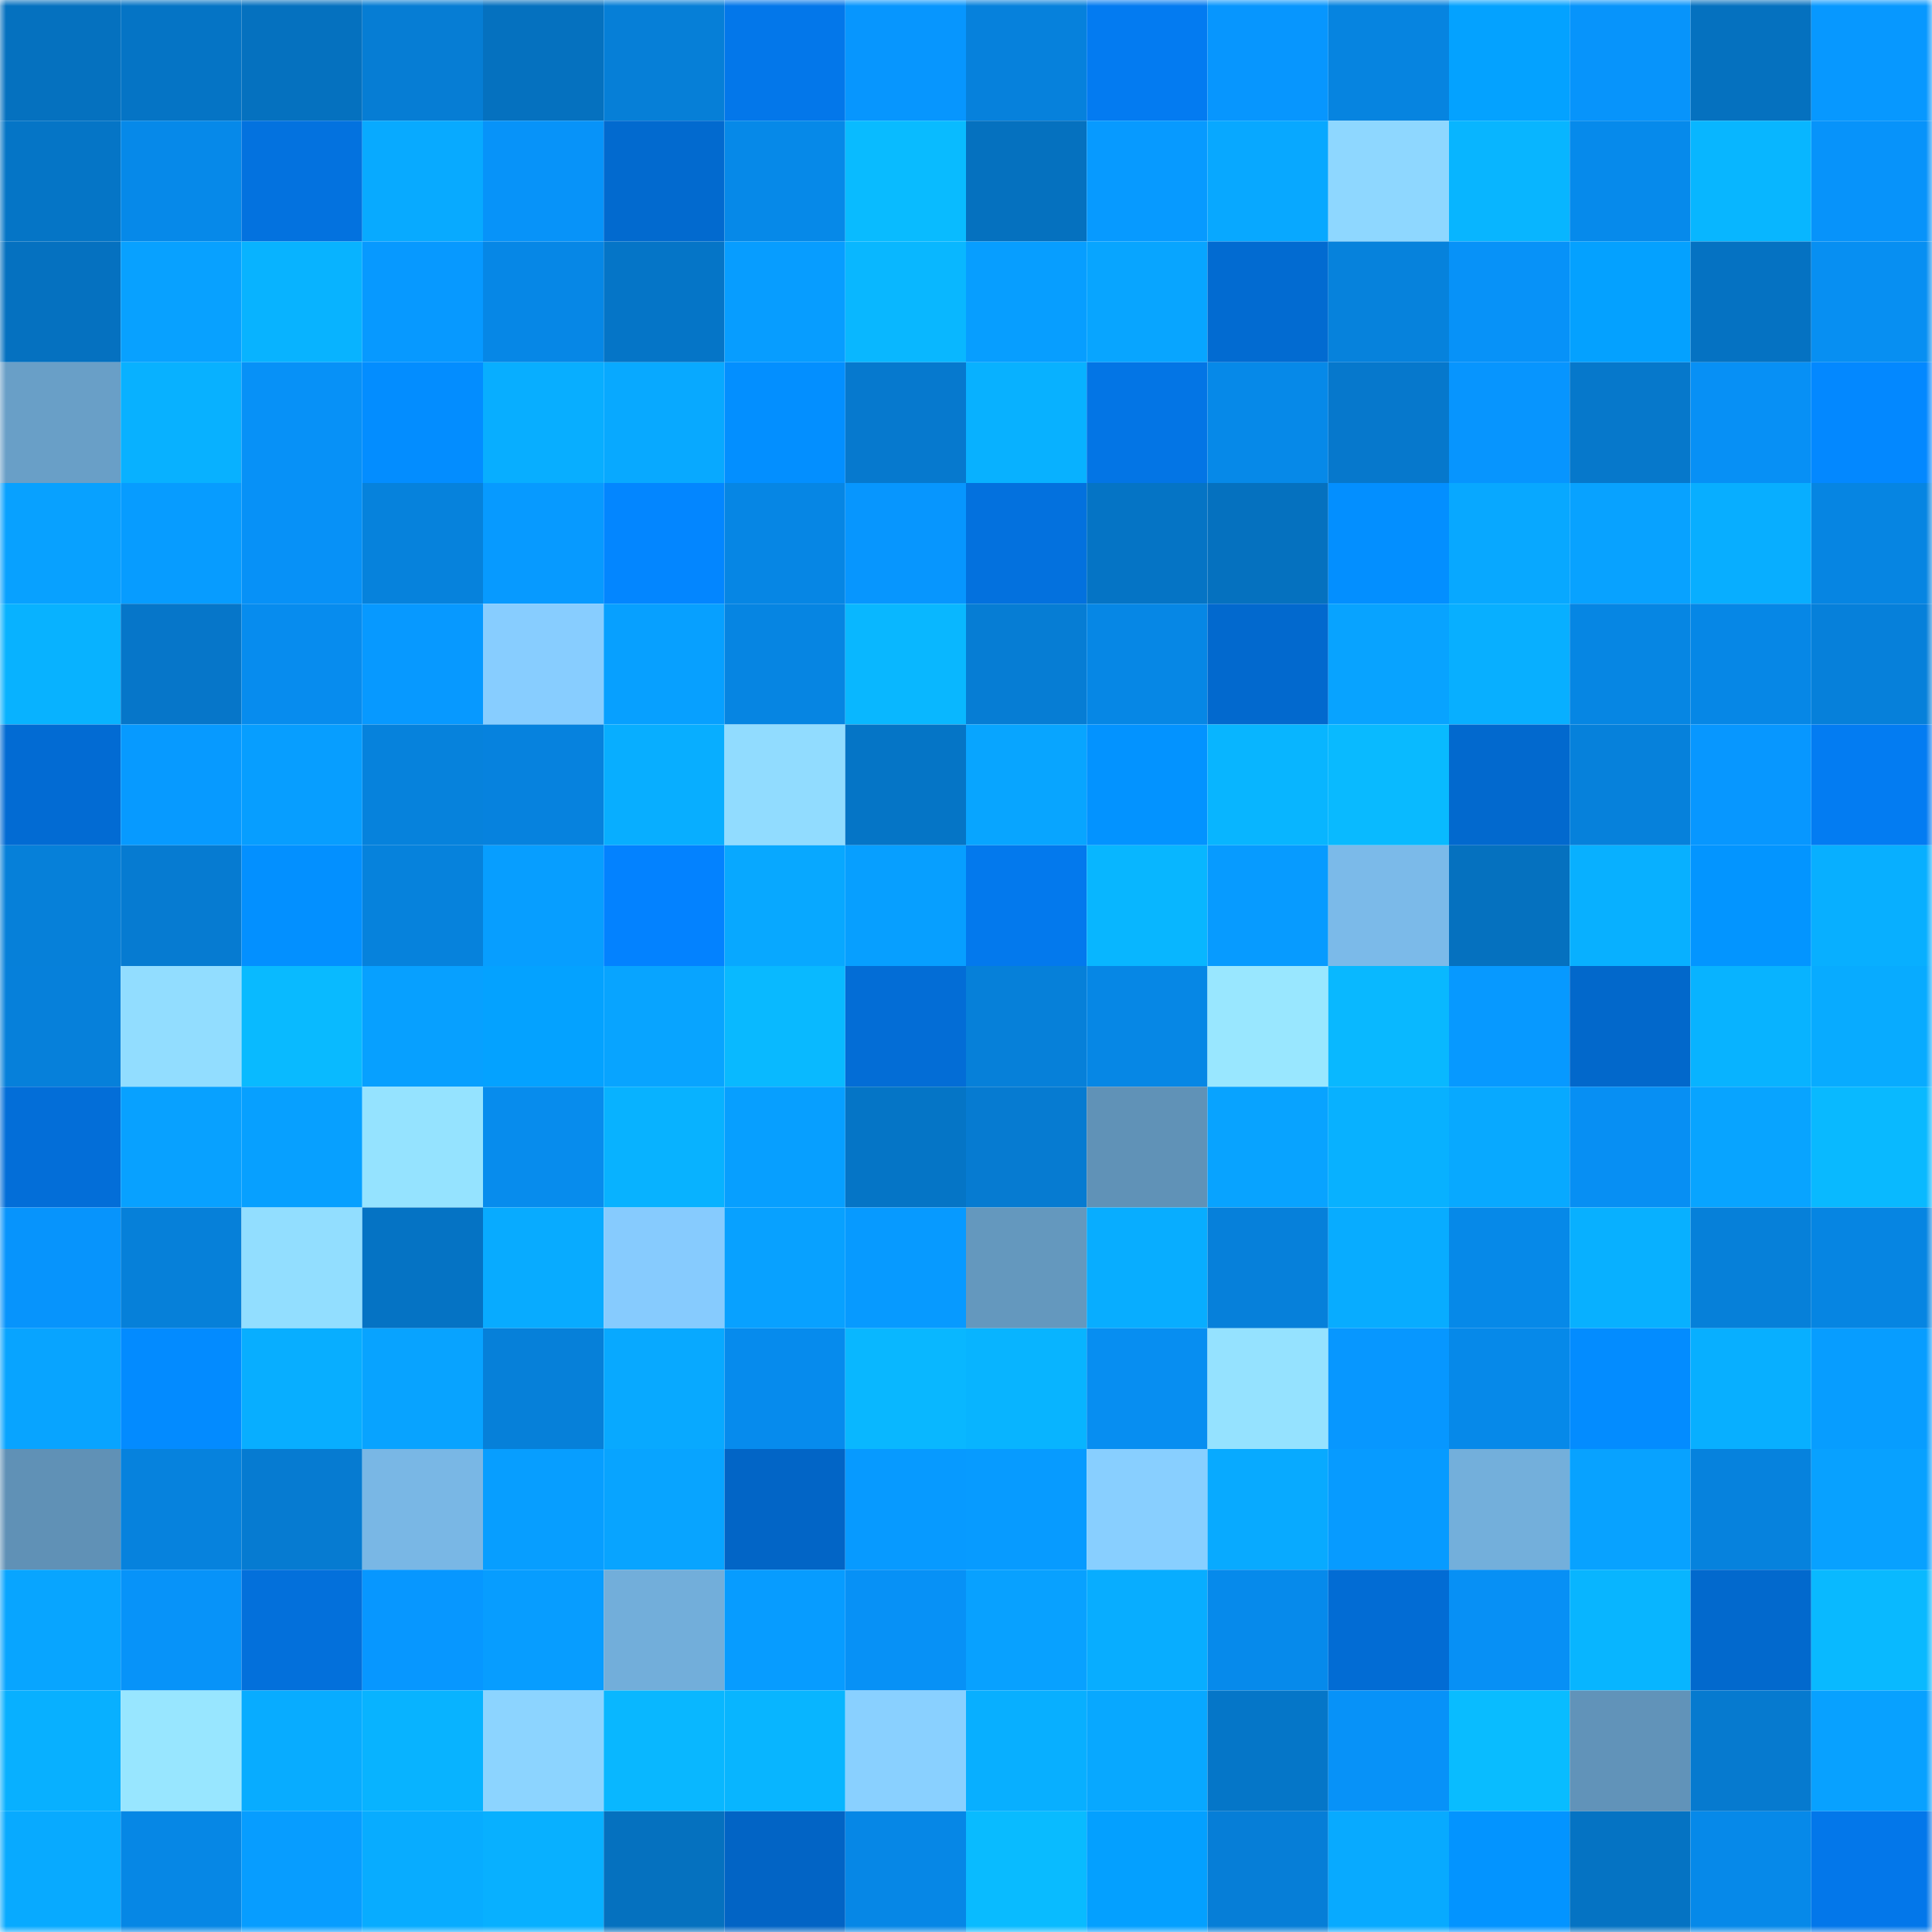 <svg viewBox="0 0 160 160" fill="none" role="img" xmlns="http://www.w3.org/2000/svg" width="240" height="240" name="ens%2Cramsan.eth"><mask id="976443375" mask-type="alpha" maskUnits="userSpaceOnUse" x="0" y="0" width="160" height="160"><rect width="160" height="160" fill="#FFFFFF"></rect></mask><g mask="url(#976443375)"><rect x="0" y="0" width="10" height="10" fill="#0571bf"></rect><rect x="10" y="0" width="10" height="10" fill="#0574c5"></rect><rect x="20" y="0" width="10" height="10" fill="#0571bf"></rect><rect x="30" y="0" width="10" height="10" fill="#067dd4"></rect><rect x="40" y="0" width="10" height="10" fill="#0571bf"></rect><rect x="50" y="0" width="10" height="10" fill="#067fd7"></rect><rect x="60" y="0" width="10" height="10" fill="#0377ea"></rect><rect x="70" y="0" width="10" height="10" fill="#0796fe"></rect><rect x="80" y="0" width="10" height="10" fill="#0681dc"></rect><rect x="90" y="0" width="10" height="10" fill="#037bf1"></rect><rect x="100" y="0" width="10" height="10" fill="#0796fe"></rect><rect x="110" y="0" width="10" height="10" fill="#0684e0"></rect><rect x="120" y="0" width="10" height="10" fill="#04a2ff"></rect><rect x="130" y="0" width="10" height="10" fill="#0794fb"></rect><rect x="140" y="0" width="10" height="10" fill="#0571bf"></rect><rect x="150" y="0" width="10" height="10" fill="#0798ff"></rect><rect x="0" y="10" width="10" height="10" fill="#0575c6"></rect><rect x="10" y="10" width="10" height="10" fill="#0689e9"></rect><rect x="20" y="10" width="10" height="10" fill="#0372df"></rect><rect x="30" y="10" width="10" height="10" fill="#08aaff"></rect><rect x="40" y="10" width="10" height="10" fill="#0793f9"></rect><rect x="50" y="10" width="10" height="10" fill="#026acf"></rect><rect x="60" y="10" width="10" height="10" fill="#0689e8"></rect><rect x="70" y="10" width="10" height="10" fill="#09bbff"></rect><rect x="80" y="10" width="10" height="10" fill="#0571bf"></rect><rect x="90" y="10" width="10" height="10" fill="#079aff"></rect><rect x="100" y="10" width="10" height="10" fill="#08a8ff"></rect><rect x="110" y="10" width="10" height="10" fill="#8ed7ff"></rect><rect x="120" y="10" width="10" height="10" fill="#08b5ff"></rect><rect x="130" y="10" width="10" height="10" fill="#068aeb"></rect><rect x="140" y="10" width="10" height="10" fill="#08b6ff"></rect><rect x="150" y="10" width="10" height="10" fill="#0793fa"></rect><rect x="0" y="20" width="10" height="10" fill="#0571c0"></rect><rect x="10" y="20" width="10" height="10" fill="#08a1ff"></rect><rect x="20" y="20" width="10" height="10" fill="#08b3ff"></rect><rect x="30" y="20" width="10" height="10" fill="#0799ff"></rect><rect x="40" y="20" width="10" height="10" fill="#0687e6"></rect><rect x="50" y="20" width="10" height="10" fill="#0575c7"></rect><rect x="60" y="20" width="10" height="10" fill="#079dff"></rect><rect x="70" y="20" width="10" height="10" fill="#09b7ff"></rect><rect x="80" y="20" width="10" height="10" fill="#079eff"></rect><rect x="90" y="20" width="10" height="10" fill="#08a5ff"></rect><rect x="100" y="20" width="10" height="10" fill="#026bd1"></rect><rect x="110" y="20" width="10" height="10" fill="#0682dc"></rect><rect x="120" y="20" width="10" height="10" fill="#0792f8"></rect><rect x="130" y="20" width="10" height="10" fill="#04a1ff"></rect><rect x="140" y="20" width="10" height="10" fill="#0572c2"></rect><rect x="150" y="20" width="10" height="10" fill="#078ff2"></rect><rect x="0" y="30" width="10" height="10" fill="#699fc7"></rect><rect x="10" y="30" width="10" height="10" fill="#08b1ff"></rect><rect x="20" y="30" width="10" height="10" fill="#0791f7"></rect><rect x="30" y="30" width="10" height="10" fill="#038dff"></rect><rect x="40" y="30" width="10" height="10" fill="#08aeff"></rect><rect x="50" y="30" width="10" height="10" fill="#08a9ff"></rect><rect x="60" y="30" width="10" height="10" fill="#038fff"></rect><rect x="70" y="30" width="10" height="10" fill="#0679ce"></rect><rect x="80" y="30" width="10" height="10" fill="#08b1ff"></rect><rect x="90" y="30" width="10" height="10" fill="#0375e5"></rect><rect x="100" y="30" width="10" height="10" fill="#0689e8"></rect><rect x="110" y="30" width="10" height="10" fill="#0678cc"></rect><rect x="120" y="30" width="10" height="10" fill="#0795fe"></rect><rect x="130" y="30" width="10" height="10" fill="#0678cb"></rect><rect x="140" y="30" width="10" height="10" fill="#0790f5"></rect><rect x="150" y="30" width="10" height="10" fill="#0388ff"></rect><rect x="0" y="40" width="10" height="10" fill="#08a1ff"></rect><rect x="10" y="40" width="10" height="10" fill="#079cff"></rect><rect x="20" y="40" width="10" height="10" fill="#0791f7"></rect><rect x="30" y="40" width="10" height="10" fill="#0682dc"></rect><rect x="40" y="40" width="10" height="10" fill="#079aff"></rect><rect x="50" y="40" width="10" height="10" fill="#0386ff"></rect><rect x="60" y="40" width="10" height="10" fill="#0686e4"></rect><rect x="70" y="40" width="10" height="10" fill="#0796fe"></rect><rect x="80" y="40" width="10" height="10" fill="#0371de"></rect><rect x="90" y="40" width="10" height="10" fill="#0574c5"></rect><rect x="100" y="40" width="10" height="10" fill="#0571bf"></rect><rect x="110" y="40" width="10" height="10" fill="#038fff"></rect><rect x="120" y="40" width="10" height="10" fill="#08a8ff"></rect><rect x="130" y="40" width="10" height="10" fill="#08a2ff"></rect><rect x="140" y="40" width="10" height="10" fill="#08aeff"></rect><rect x="150" y="40" width="10" height="10" fill="#0685e2"></rect><rect x="0" y="50" width="10" height="10" fill="#08b2ff"></rect><rect x="10" y="50" width="10" height="10" fill="#0676c9"></rect><rect x="20" y="50" width="10" height="10" fill="#078cee"></rect><rect x="30" y="50" width="10" height="10" fill="#0799ff"></rect><rect x="40" y="50" width="10" height="10" fill="#87cdff"></rect><rect x="50" y="50" width="10" height="10" fill="#07a0ff"></rect><rect x="60" y="50" width="10" height="10" fill="#0685e2"></rect><rect x="70" y="50" width="10" height="10" fill="#09b7ff"></rect><rect x="80" y="50" width="10" height="10" fill="#067dd4"></rect><rect x="90" y="50" width="10" height="10" fill="#0687e5"></rect><rect x="100" y="50" width="10" height="10" fill="#0269ce"></rect><rect x="110" y="50" width="10" height="10" fill="#08a3ff"></rect><rect x="120" y="50" width="10" height="10" fill="#08afff"></rect><rect x="130" y="50" width="10" height="10" fill="#0686e3"></rect><rect x="140" y="50" width="10" height="10" fill="#0687e6"></rect><rect x="150" y="50" width="10" height="10" fill="#0680da"></rect><rect x="0" y="60" width="10" height="10" fill="#026bd3"></rect><rect x="10" y="60" width="10" height="10" fill="#079aff"></rect><rect x="20" y="60" width="10" height="10" fill="#079eff"></rect><rect x="30" y="60" width="10" height="10" fill="#0682dc"></rect><rect x="40" y="60" width="10" height="10" fill="#0682de"></rect><rect x="50" y="60" width="10" height="10" fill="#08aeff"></rect><rect x="60" y="60" width="10" height="10" fill="#91dcff"></rect><rect x="70" y="60" width="10" height="10" fill="#0575c6"></rect><rect x="80" y="60" width="10" height="10" fill="#08a5ff"></rect><rect x="90" y="60" width="10" height="10" fill="#0393ff"></rect><rect x="100" y="60" width="10" height="10" fill="#08b5ff"></rect><rect x="110" y="60" width="10" height="10" fill="#09baff"></rect><rect x="120" y="60" width="10" height="10" fill="#0269ce"></rect><rect x="130" y="60" width="10" height="10" fill="#0681db"></rect><rect x="140" y="60" width="10" height="10" fill="#0797ff"></rect><rect x="150" y="60" width="10" height="10" fill="#037cf2"></rect><rect x="0" y="70" width="10" height="10" fill="#0680d9"></rect><rect x="10" y="70" width="10" height="10" fill="#067bd1"></rect><rect x="20" y="70" width="10" height="10" fill="#0390ff"></rect><rect x="30" y="70" width="10" height="10" fill="#0682dc"></rect><rect x="40" y="70" width="10" height="10" fill="#079eff"></rect><rect x="50" y="70" width="10" height="10" fill="#0382ff"></rect><rect x="60" y="70" width="10" height="10" fill="#08a8ff"></rect><rect x="70" y="70" width="10" height="10" fill="#079fff"></rect><rect x="80" y="70" width="10" height="10" fill="#0379ed"></rect><rect x="90" y="70" width="10" height="10" fill="#08b6ff"></rect><rect x="100" y="70" width="10" height="10" fill="#079bff"></rect><rect x="110" y="70" width="10" height="10" fill="#7bbae9"></rect><rect x="120" y="70" width="10" height="10" fill="#0571bf"></rect><rect x="130" y="70" width="10" height="10" fill="#08b0ff"></rect><rect x="140" y="70" width="10" height="10" fill="#0395ff"></rect><rect x="150" y="70" width="10" height="10" fill="#08afff"></rect><rect x="0" y="80" width="10" height="10" fill="#0680da"></rect><rect x="10" y="80" width="10" height="10" fill="#92ddff"></rect><rect x="20" y="80" width="10" height="10" fill="#09baff"></rect><rect x="30" y="80" width="10" height="10" fill="#07a0ff"></rect><rect x="40" y="80" width="10" height="10" fill="#04a2ff"></rect><rect x="50" y="80" width="10" height="10" fill="#08a4ff"></rect><rect x="60" y="80" width="10" height="10" fill="#09b9ff"></rect><rect x="70" y="80" width="10" height="10" fill="#036dd6"></rect><rect x="80" y="80" width="10" height="10" fill="#0680d9"></rect><rect x="90" y="80" width="10" height="10" fill="#0687e5"></rect><rect x="100" y="80" width="10" height="10" fill="#99e7ff"></rect><rect x="110" y="80" width="10" height="10" fill="#09b8ff"></rect><rect x="120" y="80" width="10" height="10" fill="#0799ff"></rect><rect x="130" y="80" width="10" height="10" fill="#0268cb"></rect><rect x="140" y="80" width="10" height="10" fill="#08b3ff"></rect><rect x="150" y="80" width="10" height="10" fill="#08abff"></rect><rect x="0" y="90" width="10" height="10" fill="#036ed8"></rect><rect x="10" y="90" width="10" height="10" fill="#08a1ff"></rect><rect x="20" y="90" width="10" height="10" fill="#07a0ff"></rect><rect x="30" y="90" width="10" height="10" fill="#95e3ff"></rect><rect x="40" y="90" width="10" height="10" fill="#078ced"></rect><rect x="50" y="90" width="10" height="10" fill="#08b2ff"></rect><rect x="60" y="90" width="10" height="10" fill="#079fff"></rect><rect x="70" y="90" width="10" height="10" fill="#0575c6"></rect><rect x="80" y="90" width="10" height="10" fill="#067bd1"></rect><rect x="90" y="90" width="10" height="10" fill="#6092b7"></rect><rect x="100" y="90" width="10" height="10" fill="#08a3ff"></rect><rect x="110" y="90" width="10" height="10" fill="#08b1ff"></rect><rect x="120" y="90" width="10" height="10" fill="#08a9ff"></rect><rect x="130" y="90" width="10" height="10" fill="#078ff3"></rect><rect x="140" y="90" width="10" height="10" fill="#08a4ff"></rect><rect x="150" y="90" width="10" height="10" fill="#09b9ff"></rect><rect x="0" y="100" width="10" height="10" fill="#0794fc"></rect><rect x="10" y="100" width="10" height="10" fill="#0680d9"></rect><rect x="20" y="100" width="10" height="10" fill="#92deff"></rect><rect x="30" y="100" width="10" height="10" fill="#0573c4"></rect><rect x="40" y="100" width="10" height="10" fill="#08abff"></rect><rect x="50" y="100" width="10" height="10" fill="#86cbfe"></rect><rect x="60" y="100" width="10" height="10" fill="#08a1ff"></rect><rect x="70" y="100" width="10" height="10" fill="#079aff"></rect><rect x="80" y="100" width="10" height="10" fill="#6498be"></rect><rect x="90" y="100" width="10" height="10" fill="#08adff"></rect><rect x="100" y="100" width="10" height="10" fill="#0680da"></rect><rect x="110" y="100" width="10" height="10" fill="#08acff"></rect><rect x="120" y="100" width="10" height="10" fill="#0689e8"></rect><rect x="130" y="100" width="10" height="10" fill="#08b0ff"></rect><rect x="140" y="100" width="10" height="10" fill="#0680d9"></rect><rect x="150" y="100" width="10" height="10" fill="#0685e2"></rect><rect x="0" y="110" width="10" height="10" fill="#08a4ff"></rect><rect x="10" y="110" width="10" height="10" fill="#038bff"></rect><rect x="20" y="110" width="10" height="10" fill="#08aeff"></rect><rect x="30" y="110" width="10" height="10" fill="#08a3ff"></rect><rect x="40" y="110" width="10" height="10" fill="#0680d9"></rect><rect x="50" y="110" width="10" height="10" fill="#08a9ff"></rect><rect x="60" y="110" width="10" height="10" fill="#068bed"></rect><rect x="70" y="110" width="10" height="10" fill="#09b7ff"></rect><rect x="80" y="110" width="10" height="10" fill="#08b4ff"></rect><rect x="90" y="110" width="10" height="10" fill="#078ef1"></rect><rect x="100" y="110" width="10" height="10" fill="#95e2ff"></rect><rect x="110" y="110" width="10" height="10" fill="#0797ff"></rect><rect x="120" y="110" width="10" height="10" fill="#0689e9"></rect><rect x="130" y="110" width="10" height="10" fill="#038cff"></rect><rect x="140" y="110" width="10" height="10" fill="#08afff"></rect><rect x="150" y="110" width="10" height="10" fill="#079dff"></rect><rect x="0" y="120" width="10" height="10" fill="#6091b6"></rect><rect x="10" y="120" width="10" height="10" fill="#0682dd"></rect><rect x="20" y="120" width="10" height="10" fill="#067bd1"></rect><rect x="30" y="120" width="10" height="10" fill="#79b7e5"></rect><rect x="40" y="120" width="10" height="10" fill="#079eff"></rect><rect x="50" y="120" width="10" height="10" fill="#08a4ff"></rect><rect x="60" y="120" width="10" height="10" fill="#0265c6"></rect><rect x="70" y="120" width="10" height="10" fill="#079aff"></rect><rect x="80" y="120" width="10" height="10" fill="#079bff"></rect><rect x="90" y="120" width="10" height="10" fill="#88cfff"></rect><rect x="100" y="120" width="10" height="10" fill="#08aaff"></rect><rect x="110" y="120" width="10" height="10" fill="#079bff"></rect><rect x="120" y="120" width="10" height="10" fill="#73afdb"></rect><rect x="130" y="120" width="10" height="10" fill="#08a2ff"></rect><rect x="140" y="120" width="10" height="10" fill="#0682dd"></rect><rect x="150" y="120" width="10" height="10" fill="#08a1ff"></rect><rect x="0" y="130" width="10" height="10" fill="#08a5ff"></rect><rect x="10" y="130" width="10" height="10" fill="#0793f9"></rect><rect x="20" y="130" width="10" height="10" fill="#0370db"></rect><rect x="30" y="130" width="10" height="10" fill="#0797ff"></rect><rect x="40" y="130" width="10" height="10" fill="#079dff"></rect><rect x="50" y="130" width="10" height="10" fill="#72aeda"></rect><rect x="60" y="130" width="10" height="10" fill="#079cff"></rect><rect x="70" y="130" width="10" height="10" fill="#0791f6"></rect><rect x="80" y="130" width="10" height="10" fill="#08a1ff"></rect><rect x="90" y="130" width="10" height="10" fill="#08adff"></rect><rect x="100" y="130" width="10" height="10" fill="#068aeb"></rect><rect x="110" y="130" width="10" height="10" fill="#026cd4"></rect><rect x="120" y="130" width="10" height="10" fill="#0790f5"></rect><rect x="130" y="130" width="10" height="10" fill="#08b5ff"></rect><rect x="140" y="130" width="10" height="10" fill="#0269cd"></rect><rect x="150" y="130" width="10" height="10" fill="#09b9ff"></rect><rect x="0" y="140" width="10" height="10" fill="#08b0ff"></rect><rect x="10" y="140" width="10" height="10" fill="#98e6ff"></rect><rect x="20" y="140" width="10" height="10" fill="#08acff"></rect><rect x="30" y="140" width="10" height="10" fill="#08b3ff"></rect><rect x="40" y="140" width="10" height="10" fill="#8cd4ff"></rect><rect x="50" y="140" width="10" height="10" fill="#09b7ff"></rect><rect x="60" y="140" width="10" height="10" fill="#08b5ff"></rect><rect x="70" y="140" width="10" height="10" fill="#89d0ff"></rect><rect x="80" y="140" width="10" height="10" fill="#08afff"></rect><rect x="90" y="140" width="10" height="10" fill="#08a8ff"></rect><rect x="100" y="140" width="10" height="10" fill="#0576c8"></rect><rect x="110" y="140" width="10" height="10" fill="#0792f8"></rect><rect x="120" y="140" width="10" height="10" fill="#09bcff"></rect><rect x="130" y="140" width="10" height="10" fill="#6193b9"></rect><rect x="140" y="140" width="10" height="10" fill="#067acf"></rect><rect x="150" y="140" width="10" height="10" fill="#08a1ff"></rect><rect x="0" y="150" width="10" height="10" fill="#08aaff"></rect><rect x="10" y="150" width="10" height="10" fill="#0687e5"></rect><rect x="20" y="150" width="10" height="10" fill="#079dff"></rect><rect x="30" y="150" width="10" height="10" fill="#08acff"></rect><rect x="40" y="150" width="10" height="10" fill="#08b0ff"></rect><rect x="50" y="150" width="10" height="10" fill="#0571bf"></rect><rect x="60" y="150" width="10" height="10" fill="#0264c5"></rect><rect x="70" y="150" width="10" height="10" fill="#0687e6"></rect><rect x="80" y="150" width="10" height="10" fill="#09bbff"></rect><rect x="90" y="150" width="10" height="10" fill="#04a0ff"></rect><rect x="100" y="150" width="10" height="10" fill="#067ed7"></rect><rect x="110" y="150" width="10" height="10" fill="#08aaff"></rect><rect x="120" y="150" width="10" height="10" fill="#0394ff"></rect><rect x="130" y="150" width="10" height="10" fill="#0573c3"></rect><rect x="140" y="150" width="10" height="10" fill="#0689e9"></rect><rect x="150" y="150" width="10" height="10" fill="#0377ea"></rect></g></svg>